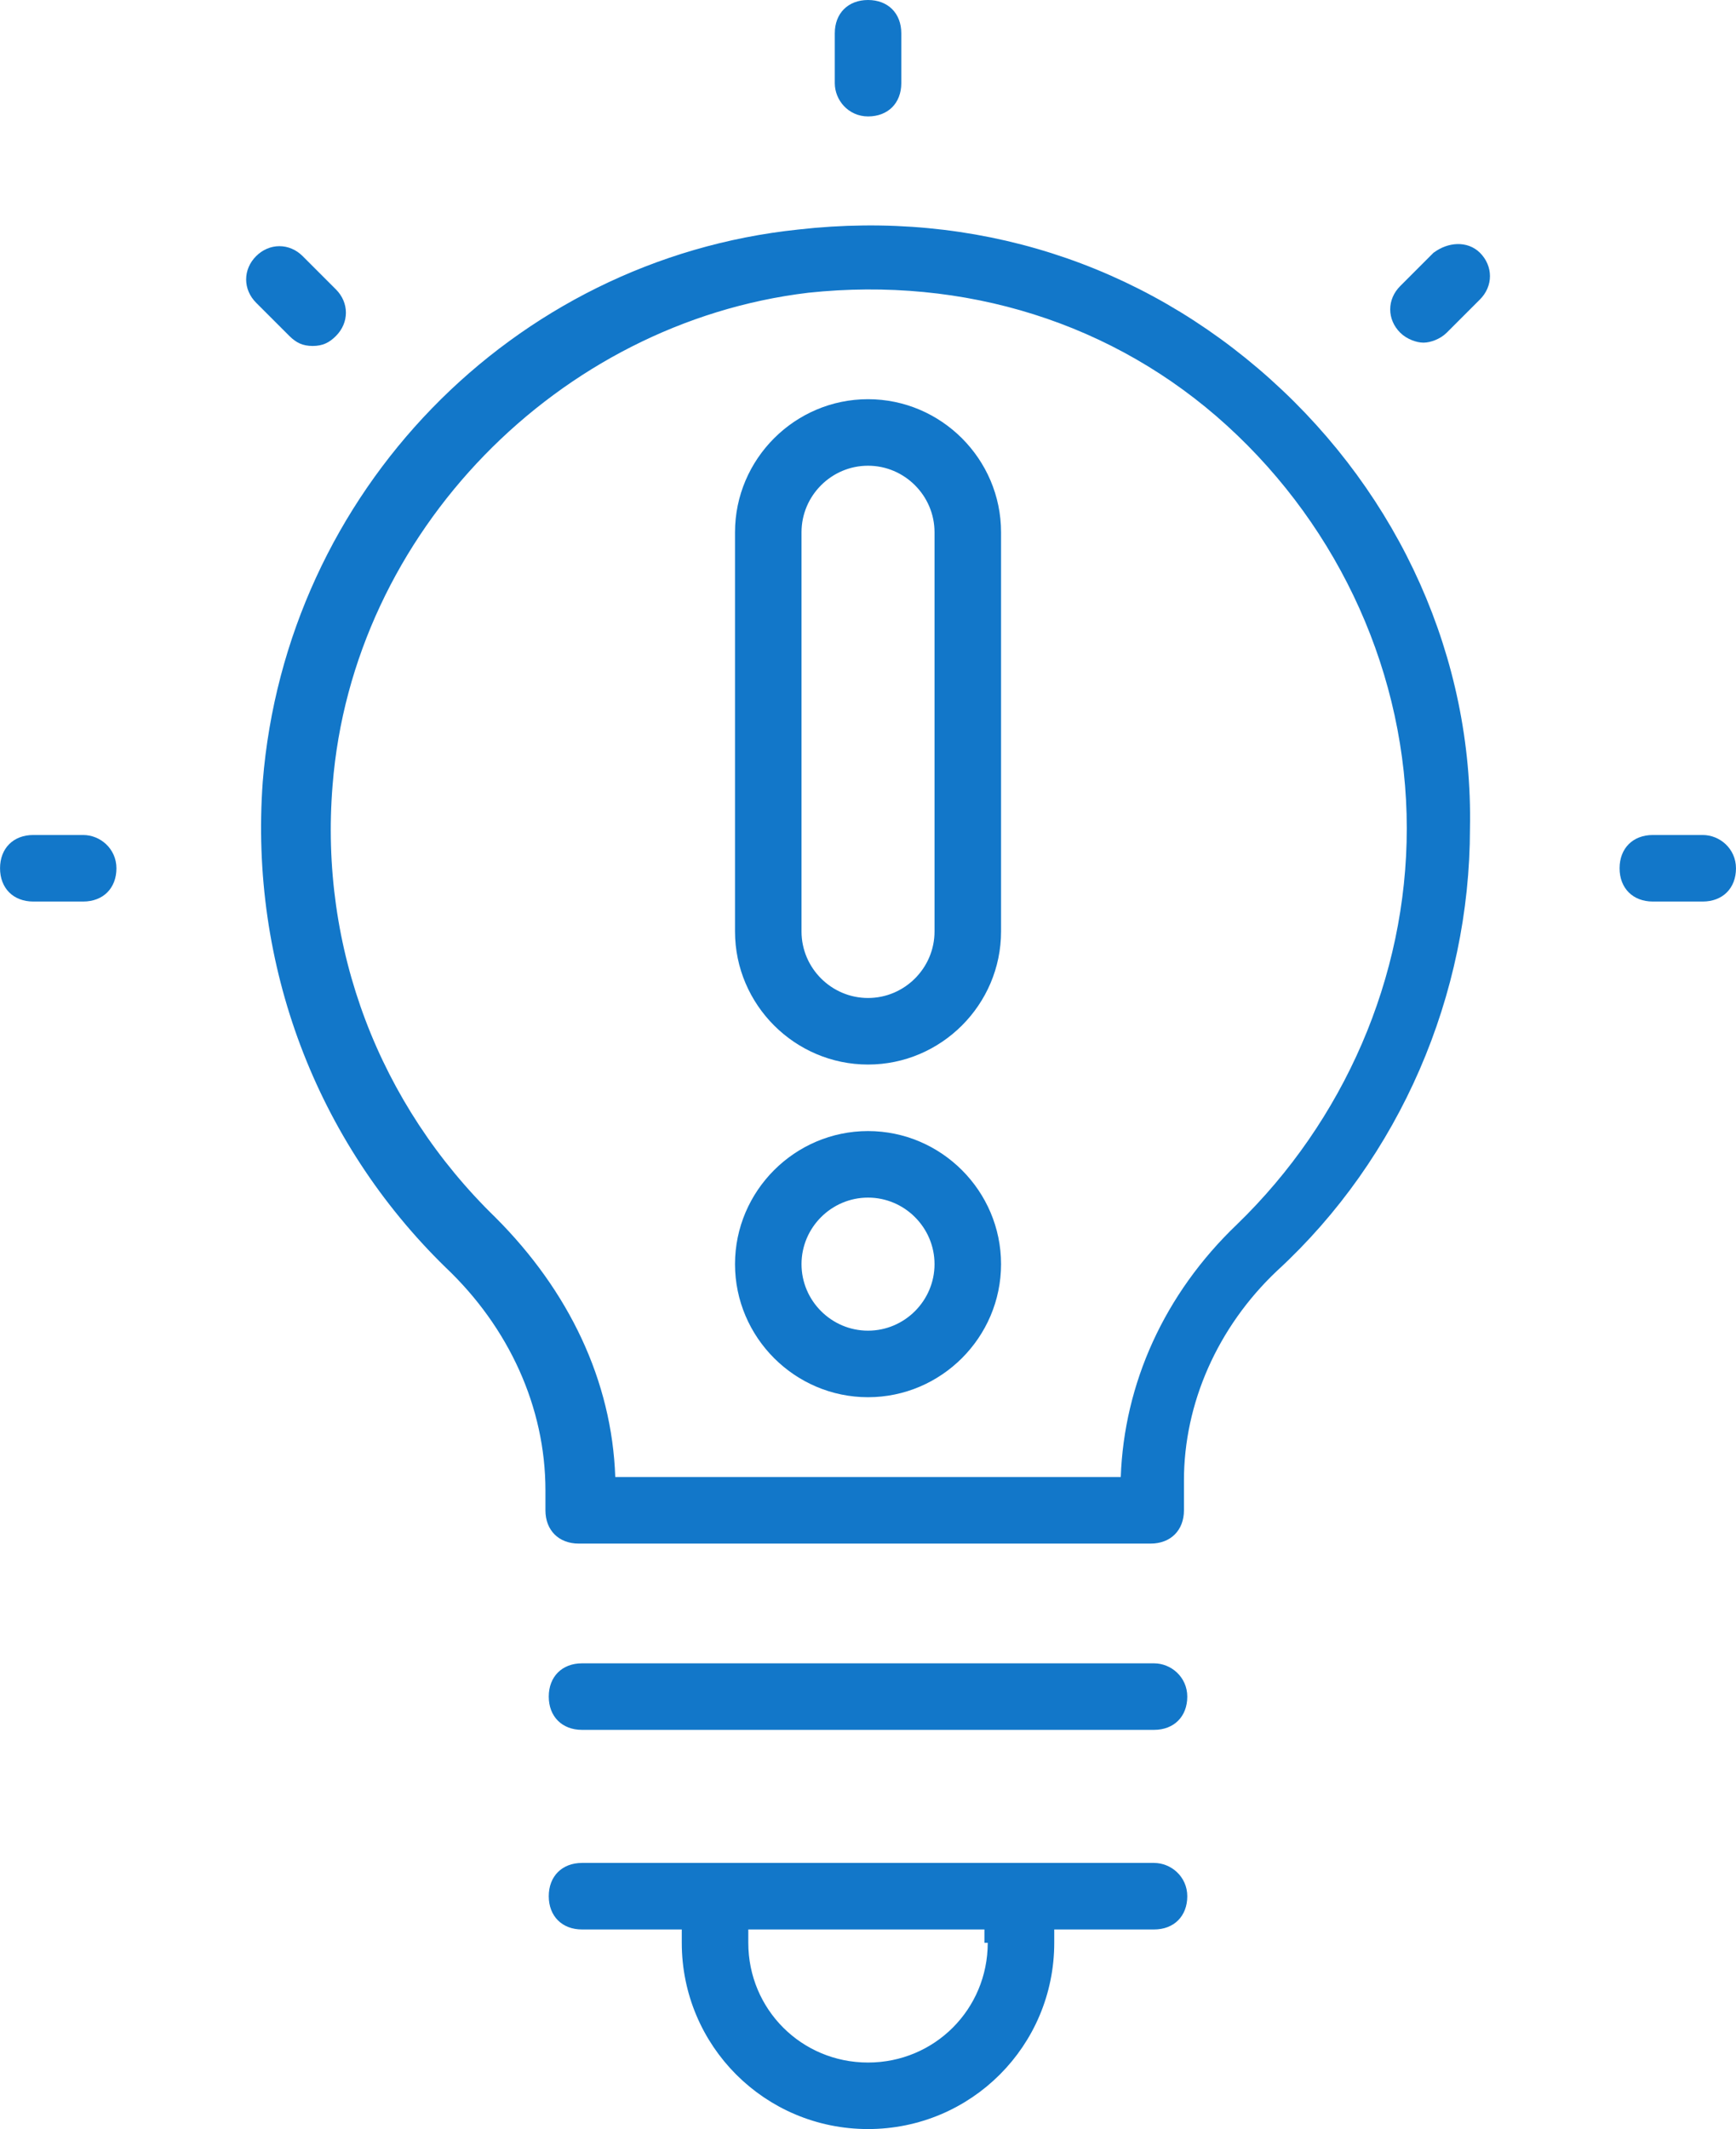 <svg width="84" height="103" viewBox="0 0 84 103" fill="none" xmlns="http://www.w3.org/2000/svg">
<path d="M38.674 11.601L38.678 11.6C47.066 10.651 54.969 13.181 61.138 18.717C67.311 24.257 70.785 32.004 70.627 40.059L70.627 40.059V40.069C70.627 47.978 67.304 55.728 61.455 61.103L61.455 61.103L61.45 61.107C58.459 63.933 56.788 67.763 56.788 71.609V73.057C56.788 73.426 56.667 73.695 56.492 73.87C56.317 74.045 56.048 74.166 55.679 74.166H28.001C27.632 74.166 27.363 74.045 27.188 73.87C27.013 73.695 26.892 73.426 26.892 73.057V72.091C26.892 67.92 25.057 63.931 21.911 60.95C15.744 54.939 12.58 46.557 13.212 37.854C14.32 24.093 25.077 13.024 38.674 11.601ZM60.208 59.58L60.211 59.577C65.453 54.498 68.57 47.451 68.57 40.069C68.57 32.522 65.289 25.308 59.717 20.228C54.134 15.138 46.749 12.845 39.051 13.664L39.051 13.664L39.045 13.665C26.745 15.14 16.58 25.465 15.595 37.937C14.939 45.971 17.891 53.679 23.627 59.252C27.09 62.716 29.116 66.945 29.271 71.465L29.288 71.948H29.771H54.231H54.713L54.73 71.466C54.886 67.094 56.759 62.872 60.208 59.58Z" fill="#1277C9" stroke="#1277C9"/>
<path d="M28.162 80.959H55.84C56.401 80.959 56.949 81.411 56.949 82.068C56.949 82.437 56.828 82.706 56.653 82.881C56.478 83.056 56.209 83.177 55.84 83.177H28.162C27.793 83.177 27.524 83.056 27.349 82.881C27.174 82.706 27.053 82.437 27.053 82.068C27.053 81.699 27.174 81.43 27.349 81.255C27.524 81.08 27.793 80.959 28.162 80.959Z" fill="#1277C9" stroke="#1277C9"/>
<path d="M33.489 93.332V92.832H32.989H28.162C27.793 92.832 27.524 92.712 27.349 92.536C27.174 92.361 27.053 92.092 27.053 91.723C27.053 91.354 27.174 91.085 27.349 90.91C27.524 90.735 27.793 90.614 28.162 90.614H55.84C56.401 90.614 56.949 91.066 56.949 91.723C56.949 92.092 56.828 92.361 56.653 92.536C56.478 92.712 56.209 92.832 55.84 92.832H51.012H50.512V93.332V93.976C50.512 98.688 46.713 102.487 42.001 102.487C37.289 102.487 33.489 98.688 33.489 93.976V93.332ZM48.294 93.976V93.476H48.133V93.332V92.832H47.633H36.208H35.708V93.332V93.976C35.708 97.471 38.506 100.269 42.001 100.269C45.495 100.269 48.294 97.471 48.294 93.976Z" fill="#1277C9" stroke="#1277C9"/>
<path d="M43.111 4.023C43.111 4.392 42.99 4.661 42.815 4.836C42.64 5.011 42.371 5.132 42.002 5.132C41.344 5.132 40.893 4.584 40.893 4.023V1.609C40.893 1.24 41.013 0.971 41.189 0.796C41.364 0.621 41.633 0.5 42.002 0.5C42.371 0.5 42.64 0.621 42.815 0.796C42.99 0.971 43.111 1.24 43.111 1.609V4.023Z" fill="#1277C9" stroke="#1277C9"/>
<path d="M15.901 15.899C15.77 16.03 15.659 16.109 15.549 16.158C15.442 16.205 15.312 16.235 15.129 16.235C14.945 16.235 14.815 16.205 14.708 16.158C14.599 16.109 14.487 16.03 14.356 15.899L12.746 14.29C12.298 13.841 12.298 13.192 12.746 12.744C13.195 12.296 13.844 12.296 14.292 12.744L15.901 14.353C16.35 14.802 16.35 15.45 15.901 15.899Z" fill="#1277C9" stroke="#1277C9"/>
<path d="M1.611 40.891H4.025C4.586 40.891 5.134 41.342 5.134 42C5.134 42.369 5.013 42.638 4.838 42.813C4.663 42.988 4.394 43.109 4.025 43.109H1.611C1.242 43.109 0.973 42.988 0.798 42.813C0.623 42.638 0.502 42.369 0.502 42C0.502 41.631 0.623 41.362 0.798 41.187C0.973 41.011 1.242 40.891 1.611 40.891Z" fill="#1277C9" stroke="#1277C9"/>
<path d="M79.976 40.891H82.39C82.952 40.891 83.499 41.342 83.499 42C83.499 42.369 83.379 42.638 83.203 42.813C83.028 42.988 82.759 43.109 82.39 43.109H79.976C79.607 43.109 79.338 42.988 79.163 42.813C78.988 42.638 78.867 42.369 78.867 42C78.867 41.631 78.988 41.362 79.163 41.187C79.338 41.011 79.607 40.891 79.976 40.891Z" fill="#1277C9" stroke="#1277C9"/>
<path d="M68.104 14.193L69.686 12.61C70.217 12.227 70.868 12.192 71.259 12.583C71.707 13.032 71.707 13.681 71.259 14.129L69.65 15.738C69.428 15.96 69.075 16.075 68.877 16.075C68.679 16.075 68.326 15.96 68.104 15.738C67.656 15.29 67.656 14.641 68.104 14.193Z" fill="#1277C9" stroke="#1277C9"/>
<path d="M47.938 45.057C47.938 48.321 45.265 50.994 42.001 50.994C38.737 50.994 36.065 48.321 36.065 45.057V25.747C36.065 22.483 38.737 19.81 42.001 19.81C45.265 19.81 47.938 22.483 47.938 25.747V45.057ZM42.001 22.028C39.955 22.028 38.283 23.701 38.283 25.747V45.057C38.283 47.103 39.955 48.775 42.001 48.775C44.047 48.775 45.719 47.103 45.719 45.057V25.747C45.719 23.701 44.047 22.028 42.001 22.028Z" fill="#1277C9" stroke="#1277C9"/>
<path d="M36.065 61.149C36.065 57.885 38.737 55.212 42.001 55.212C45.265 55.212 47.938 57.885 47.938 61.149C47.938 64.413 45.265 67.086 42.001 67.086C38.737 67.086 36.065 64.413 36.065 61.149ZM38.283 61.149C38.283 63.195 39.955 64.867 42.001 64.867C44.047 64.867 45.719 63.195 45.719 61.149C45.719 59.103 44.047 57.431 42.001 57.431C39.955 57.431 38.283 59.103 38.283 61.149Z" fill="#1277C9" stroke="#1277C9"/>
</svg>
